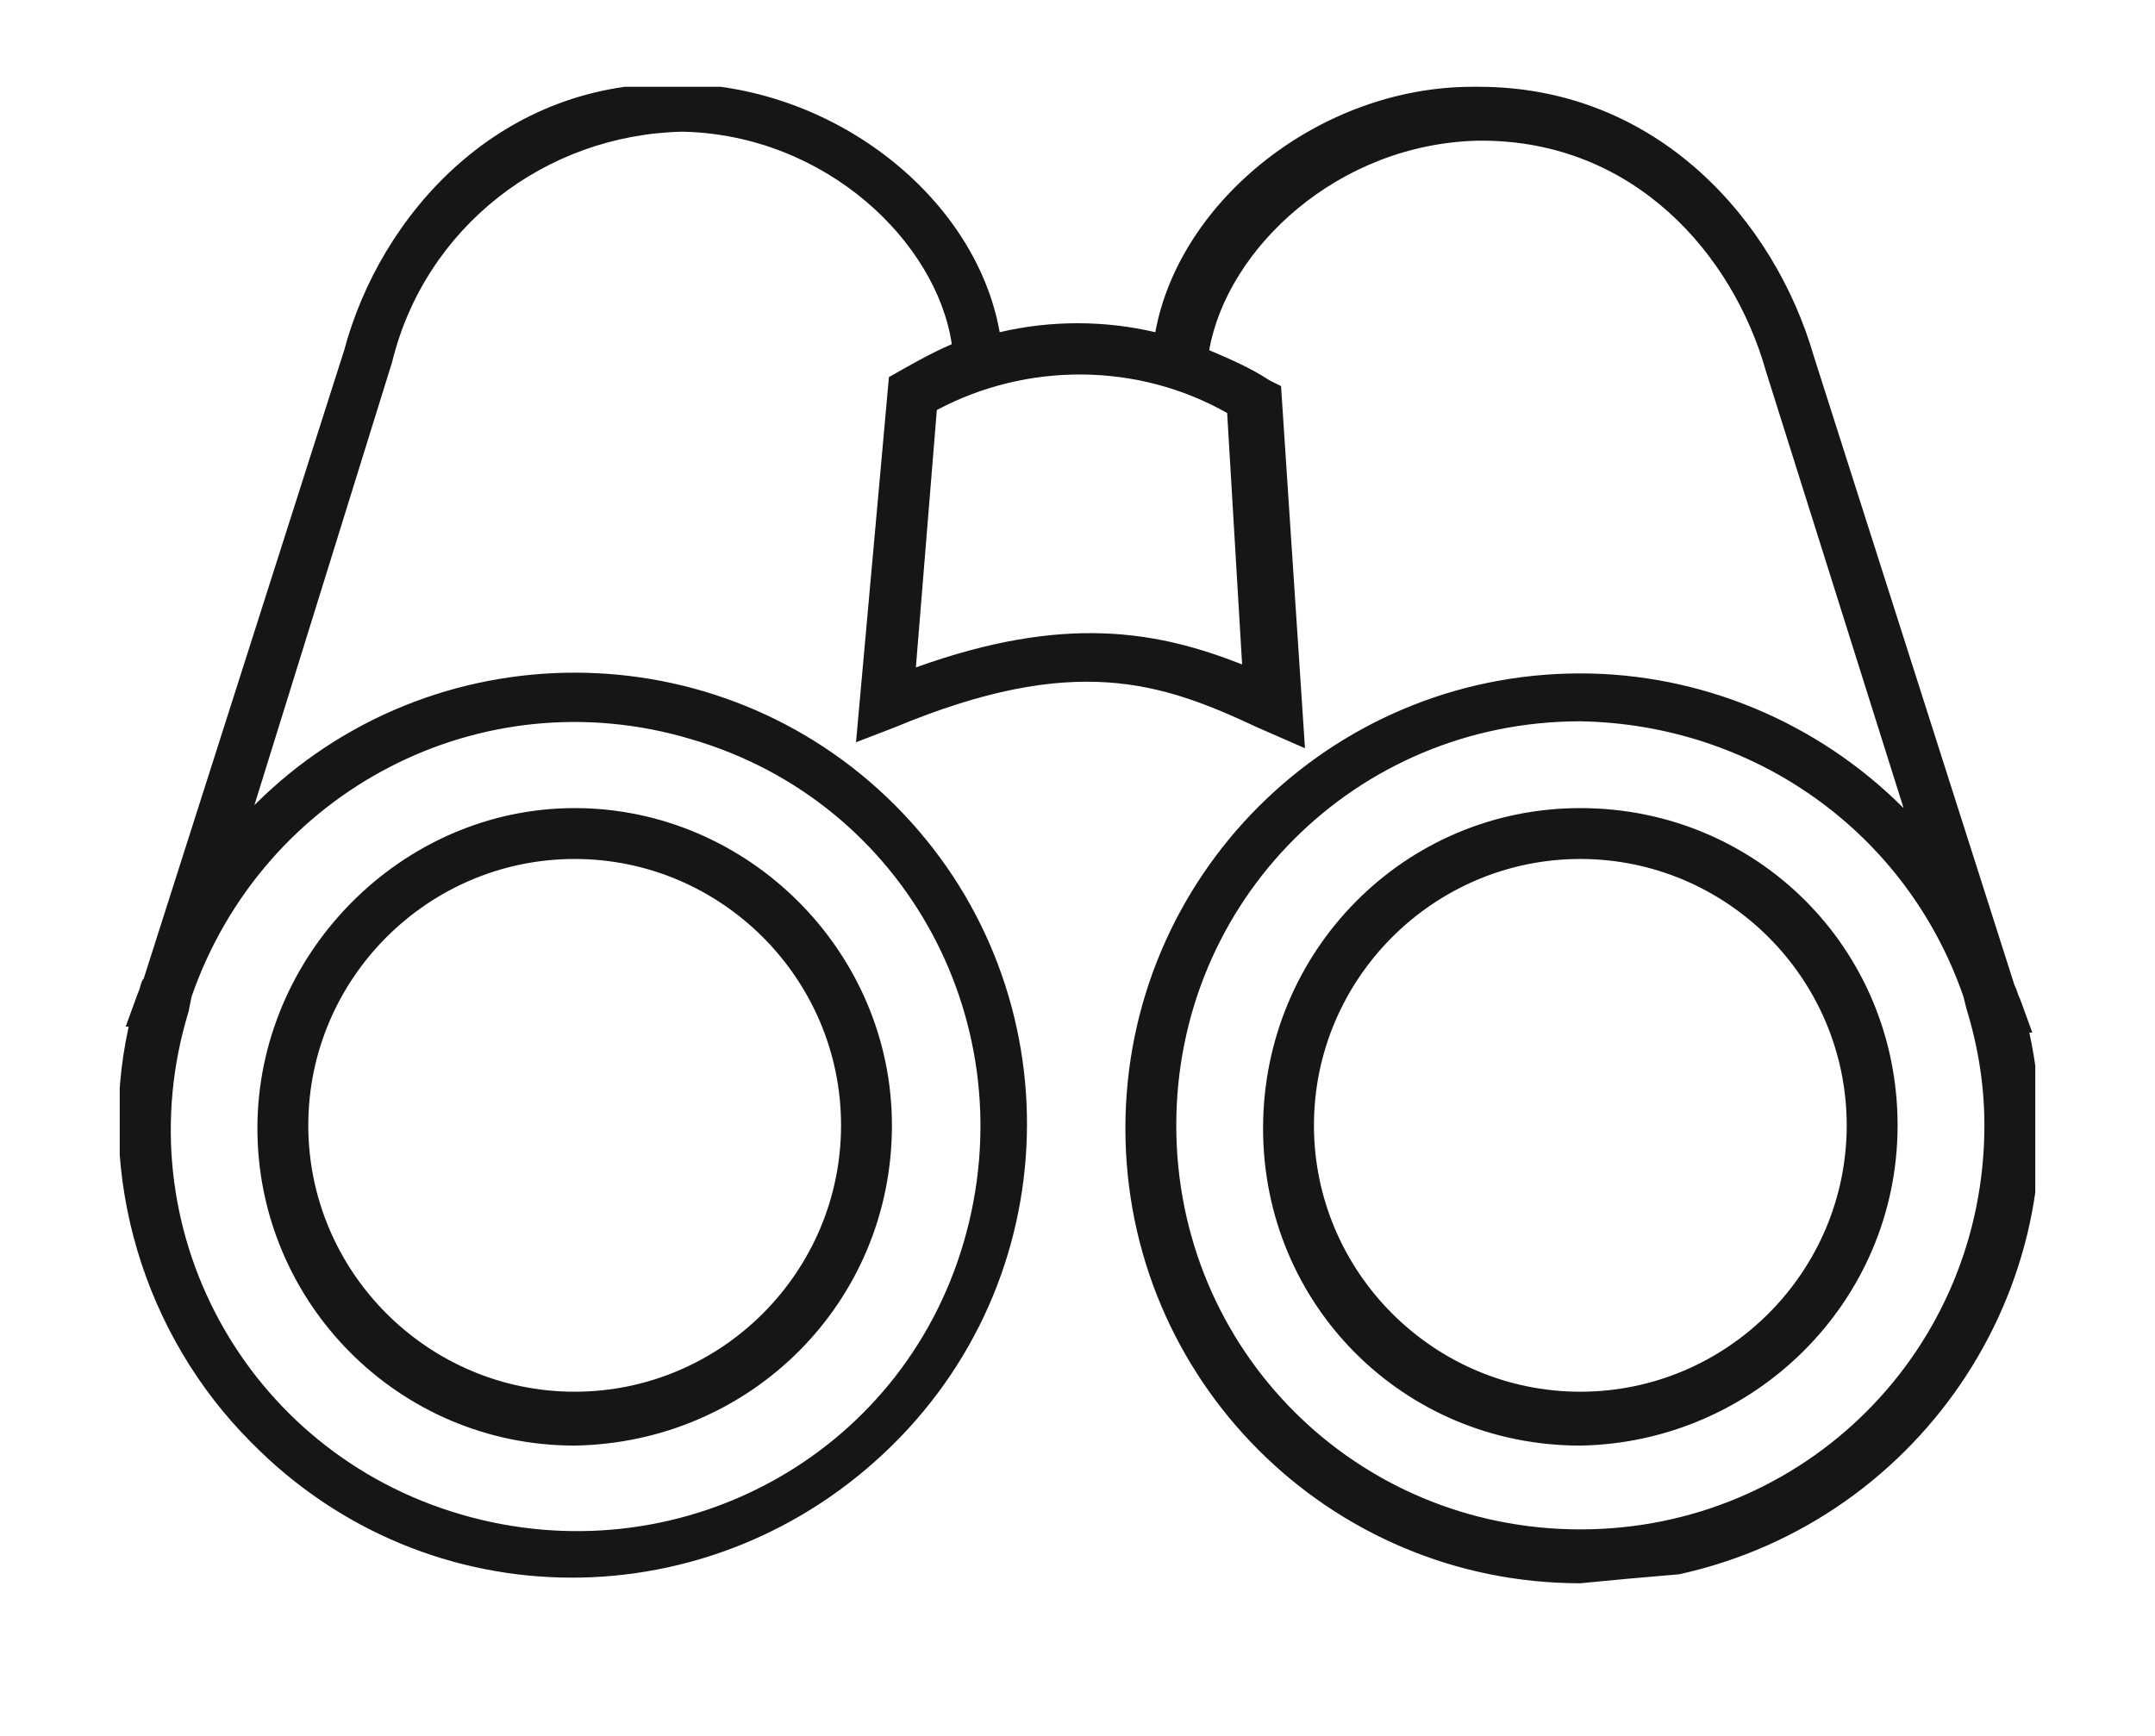 <?xml version="1.0" encoding="utf-8"?>
<!-- Generator: Adobe Illustrator 26.3.0, SVG Export Plug-In . SVG Version: 6.00 Build 0)  -->
<svg version="1.1" xmlns="http://www.w3.org/2000/svg" xmlns:xlink="http://www.w3.org/1999/xlink" x="0px" y="0px"
	 viewBox="0 0 72 58" style="enable-background:new 0 0 72 58;" xml:space="preserve">
<style type="text/css">
	.st0{display:none;}
	.st1{display:inline;}
	.st2{clip-path:url(#SVGID_00000081627172527782761360000008393402097851340421_);}
	.st3{fill:none;stroke:#161615;stroke-width:1.682;}
	.st4{clip-path:url(#SVGID_00000071544853499226160710000008161613212564292227_);}
	.st5{fill:#161615;}
	.st6{clip-path:url(#SVGID_00000177446453709178946240000008236748634948739712_);}
	.st7{fill:#08090B;}
	.st8{clip-path:url(#SVGID_00000061429124502683507170000000714252235500896186_);}
	.st9{fill:#FFFFFF;}
	.st10{clip-path:url(#SVGID_00000021802613257418629070000005918013823694394787_);}
	.st11{clip-path:url(#SVGID_00000049213328168936726920000004570271208055481728_);}
</style>
<g id="bundling" class="st0">
	<g class="st1">
		<defs>
			<rect id="SVGID_1_" x="18.1" y="3.5" width="36.5" height="50"/>
		</defs>
		<clipPath id="SVGID_00000092453984156294749620000004113160345174798475_">
			<use xlink:href="#SVGID_1_"  style="overflow:visible;"/>
		</clipPath>
		
			<g id="Gruppe_33" transform="translate(0 0)" style="clip-path:url(#SVGID_00000092453984156294749620000004113160345174798475_);">
			<path id="Pfad_12" class="st3" d="M36.4,19c-1.5,0-2.6,1.2-2.6,2.7c0,1.5,1.2,2.6,2.7,2.6c1.5,0,2.6-1.2,2.6-2.7
				c0-0.7-0.3-1.3-0.8-1.8C37.8,19.3,37.1,19,36.4,19z M36.4,33.5c-2.1,0-4.1-0.5-5.9-1.6c-1.8-1.1-3.3-2.5-4.3-4.3
				c-2.2-3.6-2.2-8.2,0-11.8c1.1-1.8,2.5-3.2,4.3-4.3c3.7-2.1,8.1-2.1,11.8,0c1.8,1,3.2,2.5,4.3,4.3c2.1,3.7,2.1,8.1,0,11.8
				c-1,1.8-2.5,3.3-4.3,4.3C40.5,33,38.4,33.6,36.4,33.5L36.4,33.5z M53.8,21.7c0-3.1-0.8-6.1-2.4-8.7c-1.6-2.6-3.8-4.8-6.4-6.4
				c-2.6-1.6-5.6-2.4-8.7-2.4c-3.1,0-6.1,0.8-8.8,2.4c-2.6,1.6-4.8,3.8-6.4,6.4c-2.9,4.9-3.1,10.8-0.7,16c1.1,2.3,2.6,4.3,4.5,6
				c1.9,1.7,4.2,2.9,6.6,3.6l3.2,14.2H38l3.2-14.2c2.4-0.7,4.7-1.9,6.6-3.6c1.9-1.7,3.4-3.7,4.5-6C53.3,26.7,53.8,24.2,53.8,21.7z"
				/>
		</g>
	</g>
</g>
<g id="destination" class="st0">
	<g class="st1">
		<defs>
			<rect id="SVGID_00000095299454872131551020000014023044263301752463_" x="11.3" y="3.5" width="50" height="50"/>
		</defs>
		<clipPath id="SVGID_00000034090774479302731050000012431767409287704999_">
			<use xlink:href="#SVGID_00000095299454872131551020000014023044263301752463_"  style="overflow:visible;"/>
		</clipPath>
		
			<g id="Gruppe_35" transform="translate(0 0)" style="clip-path:url(#SVGID_00000034090774479302731050000012431767409287704999_);">
			<path id="Pfad_13" class="st5" d="M17.1,53.5l-5.8-5.8l19.6-19.6l5.8,5.8L17.1,53.5z M13.4,47.7l3.7,3.7l17.5-17.5l-3.7-3.7
				L13.4,47.7z M46.7,32.8c-8.1,0-14.6-6.6-14.6-14.6c0-8.1,6.6-14.6,14.6-14.6c8.1,0,14.6,6.6,14.6,14.6c0,3.9-1.5,7.6-4.3,10.3
				C54.3,31.2,50.6,32.8,46.7,32.8 M46.7,5c-7.3,0-13.2,5.9-13.2,13.2c0,7.3,5.9,13.2,13.2,13.2s13.2-5.9,13.2-13.2
				c0-3.5-1.4-6.8-3.9-9.3C53.5,6.3,50.2,4.9,46.7,5"/>
		</g>
	</g>
</g>
<g id="implementation" class="st0">
	<g class="st1">
		<defs>
			<rect id="SVGID_00000011018278778588159400000012556870942218283191_" x="14.6" y="3.5" width="46.5" height="50"/>
		</defs>
		<clipPath id="SVGID_00000135691394812090941840000012200420360160629393_">
			<use xlink:href="#SVGID_00000011018278778588159400000012556870942218283191_"  style="overflow:visible;"/>
		</clipPath>
		
			<g id="Gruppe_43" transform="translate(0 0)" style="clip-path:url(#SVGID_00000135691394812090941840000012200420360160629393_);">
			<path id="Pfad_40" class="st7" d="M17.9,53.5c-0.2,0-0.4-0.1-0.5-0.2c-0.3,0-0.6-0.1-0.8-0.4c-5-6.9,0.9-24.2,1.2-25
				c0.1-0.4,0.5-0.6,0.9-0.6c1.7,0.2,6.3,0.5,8-1.1l0.5-0.5c5-4.7,8.6-10.7,10.4-17.4c1.5-4.9,4.4-5,4.5-5c0.9,0,1.8,0.3,2.5,1
				c1.4,1.2,2.1,3.4,2.1,6.6c0,3.8-0.8,7.7-2.4,11.2h10.3c1.6-0.1,3.3,0.5,4.5,1.5c0.8,0.8,1.3,1.9,1.2,3c0,1.5-0.6,2.9-1.8,3.9
				c0.5,0.2,1,0.5,1.4,0.8c0.7,0.7,1.2,1.7,1.1,2.7c0,1.2-0.4,2.4-1.3,3.2c-0.4,0.4-0.9,0.7-1.4,0.9c1,0.6,1.6,1.7,1.7,2.9
				c0.1,1.4-0.4,2.8-1.4,3.8c-0.4,0.4-1,0.7-1.5,0.8c0.6,0.8,0.9,1.8,0.9,2.8c0,2.8-2.5,4.7-6.2,4.7c-0.4,0-3.2,0-7.1,0
				C36.4,53.4,22.1,53.5,17.9,53.5 M19.1,29.3c-1,3.2-5,16.9-1.3,22.5h0.1c4.3,0,18.5-0.1,27-0.1c3.9,0,6.7,0,7.1,0
				c2.7,0,4.4-1.2,4.4-3c-0.2-1.1-0.6-2.1-1.4-2.9c-0.3-0.4-0.3-0.9,0.1-1.2c0.2-0.2,0.4-0.3,0.7-0.2c0.7,0,1.3-0.2,1.9-0.6
				c0.6-0.7,0.9-1.6,0.9-2.5c0-1.7-2.9-2.2-3-2.3c-0.4-0.1-0.7-0.5-0.7-0.9c0.1-0.4,0.4-0.8,0.9-0.8c1.1,0,2.1-0.4,3-1
				c0.5-0.5,0.8-1.2,0.7-2c0-0.5-0.2-1.1-0.6-1.5c-0.9-0.6-2-0.9-3.1-0.8c-0.5,0-0.9-0.3-0.9-0.8c0-0.4,0.3-0.9,0.7-0.9
				c0.1,0,3.2-0.6,3.2-3.5c0-0.7-0.2-1.3-0.7-1.8c-1-0.7-2.1-1.1-3.3-1H42.9c-0.5,0-0.9-0.4-0.9-0.9c0-0.2,0-0.3,0.1-0.4
				c1.8-3.6,2.8-7.6,2.7-11.6c0-3.2-0.8-4.6-1.5-5.3c-0.3-0.4-0.8-0.6-1.3-0.6c-0.1,0-1.9,0.2-3,3.8c-1.9,6.9-5.7,13.2-10.9,18.1
				l-0.5,0.5C25.7,29.7,21,29.5,19.1,29.3"/>
		</g>
	</g>
</g>
<g id="activation" class="st0">
	<g id="Gruppe_40" transform="translate(0 0)" class="st1">
		<g>
			<defs>
				<rect id="SVGID_00000031203274055923490300000009647827932144743826_" x="11.2" y="4.8" width="51.4" height="50"/>
			</defs>
			<clipPath id="SVGID_00000018238950344246159640000003464208467753930408_">
				<use xlink:href="#SVGID_00000031203274055923490300000009647827932144743826_"  style="overflow:visible;"/>
			</clipPath>
			
				<g id="Gruppe_39" transform="translate(0 0)" style="clip-path:url(#SVGID_00000018238950344246159640000003464208467753930408_);">
				<path id="Pfad_15" class="st9" d="M30.1,5.5c-9.6,0-17.3,7.8-17.3,17.3c0,2.8,0.7,5.5,2,8L12,41l10.2-2.7
					c8.5,4.4,18.9,1,23.3-7.5s1-18.9-7.5-23.3C35.5,6.2,32.8,5.5,30.1,5.5"/>
				<path id="Pfad_16" class="st5" d="M12,41.7c-0.4,0-0.8-0.3-0.8-0.8c0-0.1,0-0.1,0-0.2l2.6-9.8C9.4,22,13,11.2,22,6.7
					s19.8-0.8,24.2,8.1s0.8,19.8-8.1,24.2c-2.5,1.3-5.3,1.9-8.1,1.9c-2.8,0-5.5-0.6-8-1.9l-9.9,2.7C12.1,41.7,12.1,41.7,12,41.7
					 M30.1,6.3c-9.1,0-16.5,7.4-16.5,16.5c0,2.7,0.6,5.3,1.9,7.6c0.1,0.2,0.1,0.4,0.1,0.5l-2.4,8.9l8.9-2.4c0.2,0,0.4,0,0.5,0.1
					c2.3,1.2,4.9,1.8,7.6,1.8c9.1,0,16.6-7.4,16.6-16.5S39.2,6.3,30.1,6.3"/>
				<path id="Pfad_17" class="st9" d="M31.5,38.5c0,8.2,6.6,14.8,14.8,14.8c2.4,0,4.7-0.6,6.8-1.7l8.7,2.3l-2.3-8.7
					c3.7-7.3,0.9-16.2-6.4-20s-16.2-0.9-20,6.4C32,33.9,31.5,36.2,31.5,38.5"/>
				<path id="Pfad_18" class="st5" d="M61.8,54.8c-0.1,0-0.1,0-0.2,0l-8.4-2.2c-2.2,1.1-4.5,1.6-6.9,1.6c-8.6,0-15.6-7-15.6-15.6
					S37.7,23,46.3,23c8.6,0,15.6,7,15.6,15.6c0,2.4-0.5,4.7-1.6,6.8l2.3,8.4c0.1,0.4-0.1,0.8-0.5,0.9C62,54.8,61.9,54.8,61.8,54.8
					 M53.2,50.9c0.1,0,0.1,0,0.2,0l7.4,2l-2-7.4c0-0.2,0-0.4,0.1-0.5c1-2,1.6-4.2,1.6-6.4c0-7.8-6.3-14.1-14.1-14.1
					c-7.8,0-14.1,6.3-14.1,14.1c0,7.8,6.3,14.1,14.1,14.1c0,0,0,0,0,0c2.3,0,4.5-0.5,6.5-1.6C52.9,51,53,50.9,53.2,50.9"/>
				<path id="Pfad_19" class="st5" d="M51.4,45.1l-4.6-3.3l-4.6,3.4l1.4-5.4l-4.3-3.3l5.4-0.2l1.9-5.3l2,5.2l5.4,0.1l-4.3,3.3
					L51.4,45.1z"/>
			</g>
		</g>
	</g>
</g>
<g id="program">
	<g>
		<defs>
			<rect id="SVGID_00000053520393683733385150000013715650432035804811_" x="4" y="2.9" width="64" height="50"/>
		</defs>
		<clipPath id="SVGID_00000145057458463596190770000006138928256657050537_">
			<use xlink:href="#SVGID_00000053520393683733385150000013715650432035804811_"  style="overflow:visible;"/>
		</clipPath>
		
			<g id="Gruppe_37" transform="translate(0 0)" style="clip-path:url(#SVGID_00000145057458463596190770000006138928256657050537_);">
			<path id="Pfad_14" class="st5" d="M52.8,52.9c-8.4,0-15.2-6.8-15.2-15.2c0-8.4,6.8-15.2,15.2-15.2c4,0,7.9,1.6,10.8,4.5
				l-4.6-14.6c-1.1-3.9-4.4-7.7-9.5-7.7h-0.1c-4.7,0.1-8.4,3.6-9,7c0.7,0.3,1.4,0.6,2,1l0.4,0.2l0.8,12.1L42,24.3
				c-3.2-1.5-6.1-2.5-12.1,0l-1.3,0.5l1.1-12.2l0,0c0.7-0.4,1.4-0.8,2.1-1.1c-0.5-3.4-4.2-7-9-7.1c-4.6,0.1-8.6,3.2-9.7,7.7
				L8.5,26.9C14.4,21,24,21,29.9,26.9s5.9,15.5-0.1,21.4s-15.5,5.9-21.4-0.1c-3.6-3.6-5.2-8.9-4.1-13.9l-0.1,0l0.4-1.1
				c0.1-0.2,0.1-0.4,0.2-0.5l6.7-21c1.2-4.5,5.2-9.1,11.3-8.9c5.1,0.1,9.8,3.8,10.6,8.3c1.7-0.4,3.5-0.4,5.2,0
				c0.8-4.4,5.5-8.2,10.6-8.2h0.2c6,0,9.9,4.5,11.2,9l6.7,21c0.1,0.2,0.1,0.3,0.2,0.5l0.4,1.1l-0.1,0c1.8,8.2-3.5,16.3-11.7,18.1
				C54.9,52.7,53.8,52.8,52.8,52.9 M52.8,24.1c-7.5,0-13.5,6-13.5,13.5s6,13.5,13.5,13.5c7.5,0,13.5-6,13.5-13.5
				c0-1.3-0.2-2.6-0.6-3.9l-0.1-0.4C63.7,27.8,58.6,24.2,52.8,24.1 M6.3,33.8C4.1,41,8.2,48.5,15.4,50.6s14.7-1.9,16.8-9.1
				s-1.9-14.7-9.1-16.8c-7-2.1-14.3,1.7-16.7,8.6L6.3,33.8z M31.3,13.7l-0.7,8.6c5-1.8,8.1-1.2,10.9-0.1l-0.5-8.4
				C38,12.1,34.3,12.1,31.3,13.7 M52.8,48.3c-5.9,0-10.6-4.7-10.6-10.6S46.9,27,52.8,27s10.6,4.7,10.6,10.6c0,0,0,0,0,0
				C63.4,43.5,58.6,48.2,52.8,48.3 M52.8,28.7c-4.9,0-8.9,4-8.9,8.9s4,8.9,8.9,8.9s8.9-4,8.9-8.9l0,0C61.7,32.7,57.7,28.7,52.8,28.7
				 M19.2,48.3c-5.9,0-10.6-4.8-10.6-10.6S13.4,27,19.2,27s10.6,4.8,10.6,10.6c0,0,0,0,0,0C29.8,43.5,25.1,48.2,19.2,48.3
				 M19.2,28.7c-4.9,0-8.9,4-8.9,8.9s4,8.9,8.9,8.9s8.9-4,8.9-8.9l0,0C28.1,32.7,24.1,28.7,19.2,28.7"/>
		</g>
	</g>
</g>
<g id="virtual" class="st0">
	<g class="st1">
		<defs>
			<rect id="SVGID_00000020397683450624946900000016110518253632942236_" x="11.8" y="3.5" width="49.1" height="50"/>
		</defs>
		<clipPath id="SVGID_00000003827714826799465220000017826101468676018608_">
			<use xlink:href="#SVGID_00000020397683450624946900000016110518253632942236_"  style="overflow:visible;"/>
		</clipPath>
		
			<g id="Gruppe_41" transform="translate(0 0)" style="clip-path:url(#SVGID_00000003827714826799465220000017826101468676018608_);">
			<path id="Pfad_20" class="st9" d="M41.1,43.5h2.3c4.8,0,9.7,0,14.5,0c2.2,0,3.1-0.8,3.1-3c0-11.3,0-22.6,0-33.8
				c0-2.3-0.8-3.1-3.1-3.1c-14.3,0-28.5,0-42.8,0c-2.3,0-3.1,0.8-3.1,3.2c0,11.2,0,22.5,0,33.7c0,2.4,0.8,3.2,3.3,3.2
				c4.8,0,9.7,0,14.5,0c0.6,0,1.1,0,2,0.1c-1.7,2-3.1,3.7-4.5,5.4c-0.8,0.9-1.4,1.8-0.8,3.1c0.6,1.3,1.8,1.5,3,1.5
				c4.8,0,9.5,0,14.3,0c1.3,0,2.4-0.2,3-1.5c0.6-1.3-0.1-2.2-0.9-3.1C44.2,47.3,42.8,45.6,41.1,43.5"/>
			<path id="Pfad_21" class="st5" d="M41,46.3c-1.3-3.6-4.1-2.9-6.6-2.6c-1,0.1-1.9,1.5-2.9,2.3l0.3,0.4L41,46.3z M17.3,37.2h11.5
				c-0.1-2-1.1-3.1-3-3.2c-1.8-0.1-3.7-0.1-5.5,0C18.5,34.1,17.6,35.2,17.3,37.2 M17.3,20.2h11.6c-0.3-2-1.3-3.1-3-3.2
				c-1.8-0.1-3.7-0.1-5.5,0C18.6,17.1,17.6,18.3,17.3,20.2 M36.4,51.9c2.4,0,4.9,0,7.3,0c0.5,0,1.3-0.5,1.3-0.9c0.1-0.9-2.4-3-3.4-3
				c-3,0-6.1,0.1-9.1-0.1c-1.7-0.3-3.5,0.6-4.3,2.1c-0.2,0.5-0.4,0.9-0.6,1.4c0.4,0.2,0.9,0.4,1.4,0.5C31.5,52,34,51.9,36.4,51.9
				 M13.5,39c-0.3,2.9-0.2,3,2.4,3h41c2.5,0,2.7-0.3,2.1-3H13.5z M32.8,20.3c0-4.9,0-9.7-0.1-14.4c0-0.3-0.9-0.8-1.4-0.8
				c-5.4-0.1-10.8,0-16.3-0.1c-1.4,0-1.8,0.5-1.8,1.8c0.1,4.1,0,8.1,0,12.2c0,0.4,0.1,0.8,0.1,1.2h2c1.1-3.8,2.4-4.8,6.3-4.8
				c0.8,0,1.5,0,2.3,0c4.3,0,5.4,0.8,6.7,4.9L32.8,20.3z M13.5,22.1v15.1c0.4,0,0.7,0.1,1,0.1c0.3,0,0.6,0,0.9-0.1
				c1.5-4.2,2.4-4.9,6.9-4.9c0.5,0,1.1,0,1.6,0c4.4,0,5.4,0.8,6.8,4.9h1.9V22.1H13.5z M59.2,37.3c0.1-0.3,0.1-0.6,0.1-1
				c0-9.9,0-19.7,0-29.6c0-1.4-0.6-1.6-1.8-1.6c-7.1,0-14.2,0.1-21.3,0c-1.4,0-1.9,0.3-1.8,1.8c0.1,9.6,0,19.2,0,28.8
				c0,0.5,0.1,1,0.1,1.6L59.2,37.3z M41.1,43.5c1.7,2.1,3.2,3.8,4.6,5.4c0.8,0.9,1.4,1.8,0.9,3.1c-0.6,1.3-1.7,1.5-3,1.5
				c-4.8,0-9.5,0-14.3,0c-1.2,0-2.4-0.1-3-1.5c-0.6-1.2,0.1-2.2,0.8-3.1c1.4-1.7,2.9-3.4,4.5-5.4c-0.9,0-1.5-0.1-2-0.1
				c-4.8,0-9.7,0-14.5,0c-2.5,0-3.3-0.8-3.3-3.2c0-11.2,0-22.5,0-33.7c0-2.3,0.8-3.2,3.1-3.2c14.3,0,28.5,0,42.8,0
				c2.4,0,3.1,0.8,3.1,3.1c0,11.3,0,22.6,0,33.8c0,2.2-0.8,3-3.1,3c-4.8,0-9.7,0-14.5,0L41.1,43.5"/>
			<path id="Pfad_22" class="st9" d="M45.9,34.4l2.9-1.5l-2.9-1.4L45.9,34.4z M37.9,28.8c5.8,0,11.5,0,17.2,0c0.3,0,0.6-0.5,0.9-0.8
				c-0.4-0.3-0.7-0.7-1.1-0.8c-5.4,0-10.7,0-16.1,0C37.8,27.2,37.5,27.6,37.9,28.8 M42.5,11.4c0,2.8,2.2,5.6,4.4,5.7
				c2.2,0,4.5-2.9,4.5-5.8c0-2.4-2-4.4-4.5-4.4C44.4,6.9,42.4,8.9,42.5,11.4C42.5,11.3,42.5,11.3,42.5,11.4 M46.8,19.8
				c-1.4-1.8-2.8-3.1-5.1-1.6c-2,1.3-2.9,3.4-2.3,6.3h15.4c-0.1-1.3-0.4-2.6-0.7-3.9c-0.7-1.6-2.1-2.7-3.8-3
				c-1.5-0.4-1.9,0.9-2.8,1.6C47.3,19.3,47.2,19.5,46.8,19.8 M59.2,37.3H34.5c0-0.6-0.1-1.1-0.1-1.6c0-9.6,0-19.2,0-28.8
				c0-1.5,0.4-1.8,1.8-1.8c7.1,0.1,14.2,0,21.3,0c1.2,0,1.8,0.2,1.8,1.6c0,9.9,0,19.7,0,29.6C59.3,36.6,59.2,36.9,59.2,37.3"/>
			<path id="Pfad_23" class="st9" d="M27.2,27.2c0-2.2-1.8-4-4-4c0,0,0,0,0,0c-2.2,0-3.9,1.7-4,3.9c0,0.1,0,0.1,0,0.2
				c0,2.5,2,4.6,4.1,4.6C25.3,31.7,27.2,29.5,27.2,27.2 M13.5,22.1h19.2v15.1h-1.9c-1.4-4.1-2.4-4.8-6.8-4.9c-0.5,0-1.1,0-1.6,0
				c-4.5,0-5.5,0.7-6.9,4.9c-0.3,0-0.6,0.1-0.9,0.1c-0.3,0-0.6-0.1-1-0.1L13.5,22.1z"/>
			<path id="Pfad_24" class="st9" d="M19.1,10.3c0,2.4,1.8,4.6,3.9,4.6c2.1,0.1,4.1-2.2,4.1-4.6c0-2.2-1.8-4-4-4c0,0,0,0,0,0
				c-2.2-0.1-3.9,1.6-4,3.8C19.1,10.1,19.1,10.2,19.1,10.3 M32.8,20.3h-2c-1.4-4.1-2.4-4.9-6.7-4.9c-0.8,0-1.5,0-2.3,0
				c-3.9,0-5.2,1-6.3,4.8h-2c-0.1-0.4-0.1-0.8-0.1-1.2c0-4.1,0-8.1,0-12.2c0-1.3,0.4-1.8,1.8-1.8c5.4,0,10.8,0,16.3,0.1
				c0.5,0,1.4,0.5,1.4,0.8C32.8,10.7,32.8,15.4,32.8,20.3"/>
			<path id="Pfad_25" class="st9" d="M13.5,39h45.6c0.6,2.6,0.4,3-2.1,3c-13.7,0-27.3,0-41,0C13.3,41.9,13.2,41.8,13.5,39"/>
			<path id="Pfad_26" class="st9" d="M36.4,51.9c-2.4,0-4.9,0-7.3,0c-0.5-0.1-1-0.3-1.4-0.5c0.2-0.5,0.4-1,0.6-1.4
				c0.8-1.6,2.6-2.4,4.3-2.1c3,0.2,6.1,0,9.1,0.1c0.9,0,3.5,2.2,3.4,3c-0.1,0.4-0.8,0.9-1.3,0.9C41.3,52,38.8,51.9,36.4,51.9"/>
			<path id="Pfad_27" class="st9" d="M17.3,20.2c0.2-2,1.3-3.1,3-3.2c1.8-0.1,3.7-0.1,5.5,0c1.7,0.1,2.7,1.2,3,3.2L17.3,20.2z"/>
			<path id="Pfad_28" class="st9" d="M17.3,37.2c0.2-2,1.2-3.1,3-3.2c1.8-0.1,3.7-0.1,5.5,0c1.9,0.1,2.9,1.2,3,3.2L17.3,37.2z"/>
			<path id="Pfad_29" class="st9" d="M41,46.3h-9.1l-0.3-0.4c0.9-0.8,1.8-2.2,2.9-2.3C36.8,43.4,39.7,42.7,41,46.3"/>
			<path id="Pfad_30" class="st5" d="M46.8,21.9c-0.9-1-1.5-1.8-2.3-2.5c-0.3-0.3-0.8-0.4-1.2-0.4c-1.8,0.4-3.1,2.2-2.7,4
				c0,0.1,0,0.1,0,0.2h12.8c-0.2-0.8-0.4-1.7-0.8-2.5c-1.1-2-2.7-2.2-4.3-0.6C47.9,20.6,47.5,21.1,46.8,21.9 M46.8,19.8
				c0.4-0.3,0.6-0.5,0.8-0.7c0.8-0.7,1.3-2,2.8-1.6c1.7,0.3,3.1,1.4,3.8,3c0.3,1.3,0.6,2.6,0.7,3.9H39.3c-0.6-2.8,0.3-5,2.3-6.3
				C44,16.7,45.4,18,46.8,19.8"/>
			<path id="Pfad_31" class="st5" d="M50,11.5c0.2-1.7-1.1-3.2-2.8-3.4C45.4,8,43.9,9.3,43.7,11c0,0,0,0.1,0,0.1
				c-0.1,1.8,1.5,4.4,2.9,4.6c1.4,0.2,3-1.7,3.3-3.9C50,11.8,50,11.6,50,11.5 M42.5,11.4c-0.1-2.4,1.9-4.4,4.3-4.5c0,0,0,0,0,0
				c2.4,0,4.4,2,4.5,4.4c0,2.8-2.3,5.8-4.5,5.8C44.7,17,42.5,14.2,42.5,11.4"/>
			<path id="Pfad_32" class="st5" d="M37.9,28.8c-0.4-1.2-0.1-1.6,1-1.6c5.4,0,10.7,0,16.1,0c0.4,0,0.7,0.5,1.1,0.7
				c-0.3,0.3-0.6,0.8-0.9,0.8C49.4,28.8,43.6,28.8,37.9,28.8"/>
			<path id="Pfad_33" class="st5" d="M45.9,34.4v-2.9l2.9,1.4L45.9,34.4"/>
			<path id="Pfad_34" class="st5" d="M23,24.8c-1.3,0-2.4,1.1-2.4,2.4c0,0.1,0,0.1,0,0.2c0,1.5,1.3,3,2.5,2.9
				c1.2-0.1,2.4-1.6,2.4-3.1C25.5,25.8,24.4,24.7,23,24.8 M27.1,27.2c0,2.3-1.9,4.6-3.9,4.6c-2.1,0.1-4.1-2.1-4.1-4.6
				c-0.1-2.2,1.6-4,3.8-4c0.1,0,0.1,0,0.2,0C25.3,23.2,27.1,24.9,27.1,27.2C27.1,27.1,27.1,27.2,27.1,27.2"/>
			<path id="Pfad_35" class="st5" d="M23.1,7.8c-1.3,0-2.4,1-2.4,2.4c0,0,0,0.1,0,0.1c0,1.5,1.2,3,2.4,3c1.2,0,2.5-1.5,2.5-3
				C25.6,8.9,24.5,7.8,23.1,7.8 M19.1,10.3c0-2.2,1.7-3.9,3.8-4c0.1,0,0.1,0,0.2,0c2.2,0,4,1.8,4,4c0,0,0,0,0,0c0,2.4-2,4.6-4.1,4.6
				C20.9,14.8,19.1,12.6,19.1,10.3"/>
			<path id="Pfad_36" class="st9" d="M46.8,21.9c0.7-0.8,1.1-1.3,1.6-1.8c1.6-1.7,3.2-1.5,4.3,0.6c0.3,0.8,0.6,1.6,0.8,2.5H40.7
				c-0.5-1.8,0.6-3.7,2.5-4.2c0.1,0,0.1,0,0.2,0c0.5,0,0.9,0.1,1.2,0.4C45.3,20.1,45.9,20.9,46.8,21.9"/>
			<path id="Pfad_37" class="st9" d="M50,11.5c0,0.1,0,0.2,0,0.3c-0.3,2.1-2,4-3.3,3.9c-1.4-0.2-3-2.8-2.9-4.6
				c0.1-1.7,1.6-3,3.4-2.9S50.1,9.8,50,11.5"/>
			<path id="Pfad_38" class="st9" d="M23,24.8c1.4,0,2.5,1,2.6,2.4c0,1.4-1.2,3-2.4,3.1c-1.2,0.1-2.5-1.4-2.5-2.9
				c-0.1-1.3,0.9-2.4,2.2-2.6C22.9,24.8,23,24.8,23,24.8"/>
			<path id="Pfad_39" class="st9" d="M23.1,7.8c1.4,0,2.5,1.1,2.5,2.5c0,1.5-1.3,3-2.5,3c-1.3,0-2.4-1.4-2.4-3
				c-0.1-1.3,1-2.4,2.3-2.5C23,7.8,23.1,7.8,23.1,7.8"/>
		</g>
	</g>
</g>
</svg>

